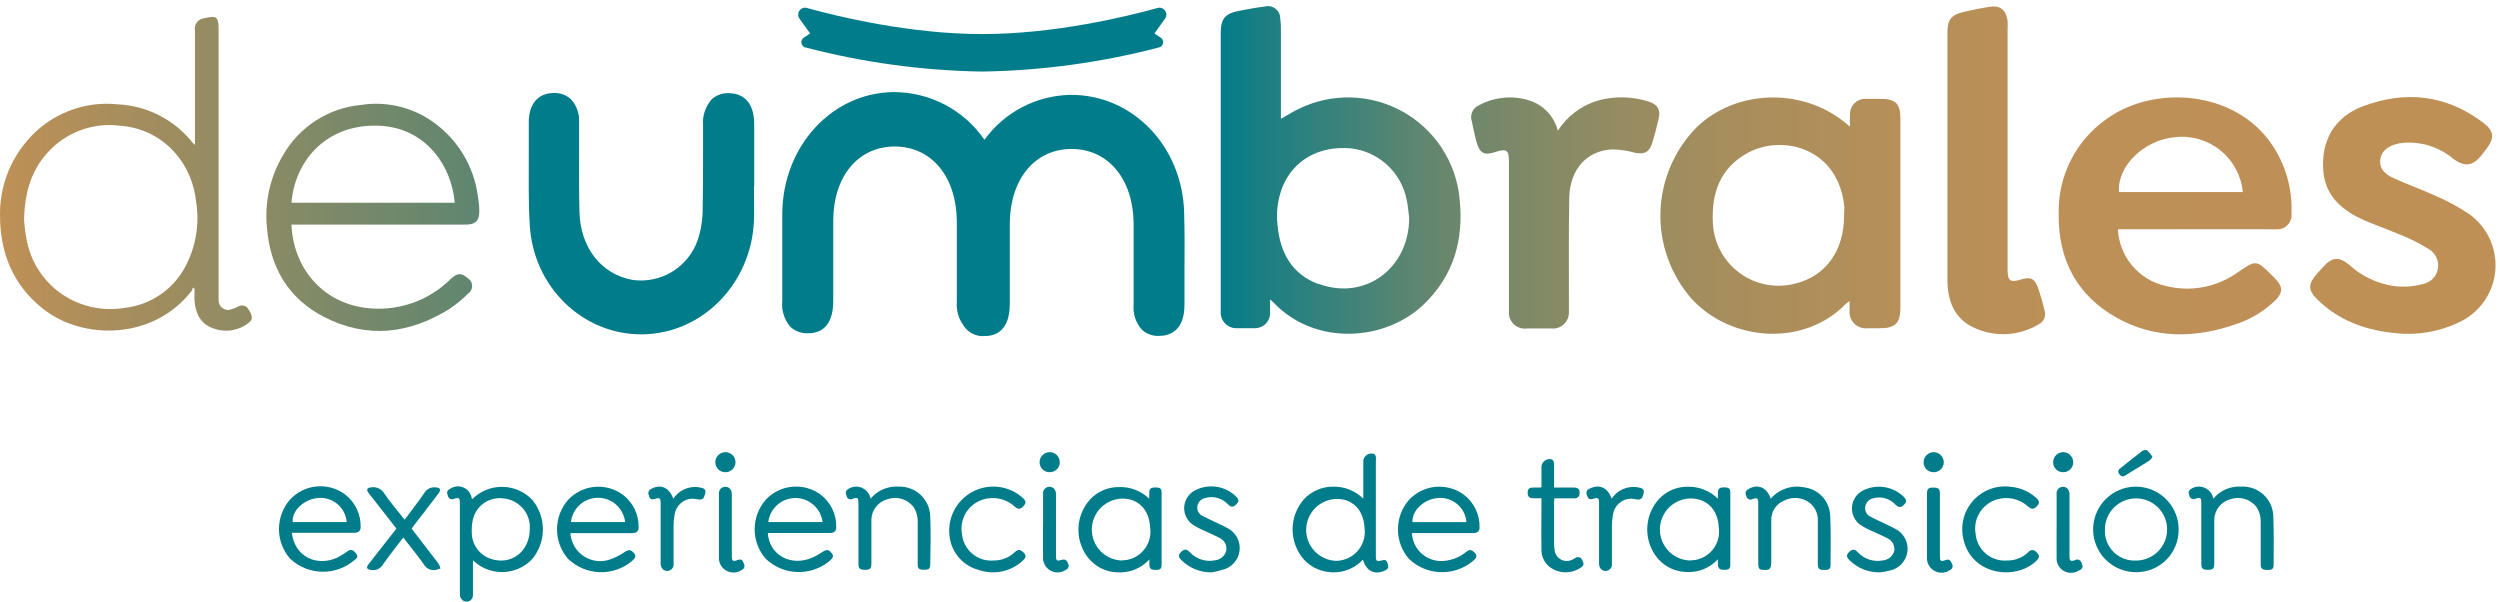 <svg width="386" height="93" viewBox="0 0 386 93" fill="none" xmlns="http://www.w3.org/2000/svg">
<path d="M116.452 28V24.69C116.452 22.92 116.452 21.16 116.452 19.39C116.522 15.2 114.162 14.46 112.742 14.39C112.227 14.342 111.709 14.401 111.218 14.562C110.728 14.724 110.276 14.986 109.892 15.33C109.41 15.872 109.043 16.506 108.812 17.193C108.582 17.88 108.493 18.607 108.552 19.33C108.552 20.81 108.552 22.33 108.552 23.76C108.552 26.55 108.552 29.43 108.492 32.25C108.497 33.898 108.234 35.536 107.712 37.1C107 39.133 105.603 40.855 103.76 41.97C101.917 43.085 99.743 43.524 97.612 43.21C92.822 42.34 89.612 38.21 89.472 32.76C89.392 29.63 89.402 26.43 89.412 23.34C89.412 21.84 89.412 20.34 89.412 18.85C89.447 18.217 89.358 17.582 89.149 16.984C88.939 16.385 88.614 15.833 88.192 15.36C87.834 15.02 87.411 14.756 86.949 14.585C86.487 14.413 85.994 14.336 85.502 14.36C83.072 14.36 81.632 16.08 81.642 18.89C81.642 20.52 81.642 22.16 81.642 23.8C81.642 27.43 81.572 31.18 81.802 34.86C82.402 44.32 89.932 51.62 99.002 51.62H99.292C108.522 51.46 116.042 43.72 116.412 34.02C116.472 32.4 116.412 30.77 116.412 29.19C116.462 28.8 116.452 28.4 116.452 28Z" fill="#007C8A"/>
<path d="M200.412 16.87C199.572 17.28 198.772 17.78 197.772 18.34V17.07C197.772 12.87 197.772 8.667 197.772 4.46C197.778 3.928 197.745 3.397 197.672 2.87C197.675 2.58 197.613 2.293 197.488 2.031C197.364 1.77 197.182 1.54 196.955 1.359C196.728 1.179 196.463 1.052 196.18 0.99C195.897 0.928 195.603 0.931 195.322 1C193.992 1.16 192.672 1.42 191.322 1.67C189.122 2.1 188.482 2.89 188.482 5.14V47.26C188.482 47.58 188.482 47.9 188.482 48.26C188.48 48.586 188.545 48.91 188.672 49.21C188.8 49.511 188.987 49.782 189.223 50.008C189.459 50.233 189.738 50.408 190.044 50.522C190.35 50.636 190.676 50.686 191.002 50.67C191.882 50.67 192.772 50.67 193.652 50.67C193.973 50.687 194.294 50.637 194.594 50.523C194.895 50.41 195.169 50.236 195.399 50.011C195.63 49.786 195.811 49.517 195.932 49.219C196.052 48.921 196.11 48.601 196.102 48.28C196.102 47.67 196.102 47.05 196.102 46.23C196.432 46.54 196.592 46.66 196.732 46.81C203.192 53.49 213.982 52.68 219.902 46.93C224.472 42.49 226.012 36.99 225.372 30.78C225.119 27.975 224.185 25.274 222.651 22.912C221.116 20.55 219.028 18.599 216.568 17.228C214.108 15.857 211.35 15.108 208.534 15.045C205.718 14.983 202.93 15.609 200.412 16.87ZM203.602 43.87C199.422 42.33 197.652 38.99 197.252 34.78C197.017 32.788 197.275 30.769 198.002 28.9C199.672 24.75 203.632 22.49 208.502 22.9C210.601 23.12 212.576 24.006 214.137 25.427C215.698 26.848 216.765 28.73 217.182 30.8C217.392 31.75 217.452 32.72 217.582 33.68C217.522 41.49 210.742 46.45 203.602 43.83V43.87Z" fill="url(#paint0_linear_2108_25)"/>
<path d="M290.302 15.26C289.562 15.26 288.822 15.26 288.082 15.26C287.77 15.247 287.459 15.296 287.167 15.404C286.875 15.512 286.607 15.678 286.38 15.892C286.152 16.105 285.97 16.361 285.843 16.646C285.716 16.931 285.648 17.238 285.642 17.55C285.607 18.216 285.607 18.884 285.642 19.55L284.642 18.74C278.002 13.51 268.002 13.87 262.002 19.61C258.539 23.106 256.528 27.784 256.374 32.702C256.22 37.62 257.934 42.414 261.172 46.12C267.172 52.7 278.452 53.66 285.002 46.91C285.18 46.755 285.371 46.615 285.572 46.49C285.572 47.06 285.572 47.49 285.572 47.91C285.533 48.292 285.582 48.678 285.714 49.038C285.847 49.398 286.059 49.724 286.335 49.991C286.611 50.257 286.944 50.458 287.309 50.577C287.674 50.697 288.061 50.732 288.442 50.68H290.252C292.622 50.68 293.422 49.89 293.422 47.5C293.422 42.06 293.422 36.61 293.422 31.17C293.422 26.93 293.422 22.69 293.422 18.45C293.452 16 292.702 15.26 290.302 15.26ZM284.722 33.31C284.722 38.63 281.992 42.52 277.392 43.73C275.906 44.154 274.344 44.233 272.824 43.962C271.303 43.69 269.865 43.075 268.618 42.164C267.371 41.253 266.348 40.069 265.628 38.703C264.908 37.336 264.509 35.824 264.462 34.28C264.252 29.75 265.632 25.94 269.772 23.65C275.132 20.65 283.962 22.8 284.772 32.08C284.752 32.49 284.722 32.9 284.722 33.31Z" fill="url(#paint1_linear_2108_25)"/>
<path d="M325.312 18.33C322.953 19.968 321.038 22.166 319.738 24.726C318.438 27.287 317.793 30.129 317.862 33C317.772 40.07 320.632 45.63 326.912 49.11C332.752 52.34 338.912 52.21 345.062 50.11C347.395 49.366 349.526 48.097 351.292 46.4C352.512 45.18 352.492 44.26 351.292 43.02L350.692 42.42C348.382 40.13 348.322 40.14 345.642 41.96C344.038 43.135 342.194 43.94 340.241 44.317C338.289 44.694 336.278 44.634 334.352 44.14C332.34 43.686 330.532 42.586 329.205 41.008C327.878 39.429 327.104 37.46 327.002 35.4H350.302C350.761 35.43 351.222 35.43 351.682 35.4C351.983 35.396 352.281 35.329 352.555 35.204C352.829 35.078 353.074 34.896 353.274 34.67C353.474 34.444 353.624 34.179 353.715 33.891C353.806 33.603 353.835 33.3 353.802 33C353.975 29.158 352.887 25.365 350.702 22.2C345.002 13.94 332.652 13.07 325.312 18.33ZM327.172 29.65C326.872 25.65 331.022 21.59 335.882 21.17C337.123 21.037 338.378 21.152 339.575 21.507C340.772 21.862 341.887 22.451 342.855 23.24C343.822 24.028 344.625 25.001 345.215 26.101C345.804 27.201 346.171 28.407 346.292 29.65H327.172Z" fill="url(#paint2_linear_2108_25)"/>
<path d="M381.302 33.1C379.697 32.011 377.993 31.077 376.212 30.31C374.042 29.31 371.762 28.5 369.582 27.51C368.412 26.97 367.332 26.2 367.512 24.63C367.662 23.34 368.672 22.49 370.432 22.14C370.709 22.087 370.99 22.053 371.272 22.04C373.948 21.867 376.589 22.718 378.662 24.42C380.542 25.87 381.802 25.69 383.262 23.83C383.462 23.58 383.652 23.33 383.842 23.07C385.192 21.31 385.142 20.26 383.392 18.93C377.672 14.61 371.392 13.93 364.772 16.43C360.432 18.09 358.362 21.71 358.712 26.33C358.982 29.98 361.272 32.2 364.352 33.69C366.212 34.6 368.222 35.22 370.122 36.05C371.822 36.693 373.457 37.5 375.002 38.46C375.508 38.754 375.914 39.194 376.167 39.722C376.421 40.249 376.509 40.841 376.422 41.42C376.335 41.999 376.075 42.539 375.678 42.968C375.28 43.398 374.762 43.698 374.192 43.83C372.739 44.237 371.22 44.356 369.722 44.18C367.108 43.819 364.667 42.672 362.722 40.89C361.132 39.58 360.092 39.68 358.722 41.18C358.382 41.54 358.052 41.91 357.722 42.28C356.332 43.89 356.332 44.81 357.842 46.28C361.652 50.01 366.392 51.28 371.232 51.54C374.39 51.645 377.52 50.921 380.312 49.44C381.739 48.649 382.944 47.51 383.815 46.13C384.686 44.749 385.194 43.171 385.293 41.542C385.392 39.913 385.078 38.285 384.38 36.809C383.682 35.333 382.623 34.058 381.302 33.1Z" fill="url(#paint3_linear_2108_25)"/>
<path d="M314.762 44.67C314.202 43 313.592 42.67 311.902 43.19C310.392 43.64 309.992 43.35 309.972 41.75C309.972 41.4 309.972 41.04 309.972 40.69V4.69C309.997 4.197 309.997 3.703 309.972 3.21C309.702 1.44 308.832 0.77 307.002 1.07C305.752 1.28 304.502 1.54 303.262 1.82C301.262 2.29 300.682 2.99 300.682 5.05C300.682 11.383 300.682 17.717 300.682 24.05C300.682 30.41 300.682 36.77 300.682 43.14C300.682 46.35 301.682 49.23 304.882 50.64C306.45 51.356 308.169 51.679 309.891 51.581C311.612 51.483 313.284 50.968 314.762 50.08C315.151 49.897 315.46 49.576 315.628 49.179C315.795 48.782 315.811 48.337 315.672 47.93C315.432 46.83 315.112 45.75 314.762 44.67Z" fill="url(#paint4_linear_2108_25)"/>
<path d="M254.612 15.7C252.039 14.863 249.276 14.807 246.672 15.54C244.137 16.305 241.959 17.951 240.532 20.18C240.241 19.041 239.653 17.999 238.827 17.163C238.001 16.326 236.967 15.725 235.832 15.42C233.321 14.712 230.633 15.014 228.342 16.26C227.88 16.461 227.511 16.83 227.309 17.291C227.107 17.753 227.086 18.274 227.252 18.75C227.452 19.68 227.642 20.61 227.872 21.54C228.412 23.73 229.102 24.07 230.982 23.44C232.592 22.9 232.982 23.2 232.982 24.9V47C232.982 47.35 232.982 47.71 232.982 48.06C232.947 48.425 232.996 48.793 233.122 49.136C233.249 49.48 233.451 49.791 233.714 50.046C233.977 50.302 234.294 50.495 234.641 50.611C234.989 50.728 235.358 50.765 235.722 50.72C237.002 50.72 238.272 50.72 239.542 50.72C239.888 50.752 240.238 50.711 240.567 50.599C240.897 50.487 241.199 50.307 241.454 50.07C241.709 49.833 241.911 49.545 242.047 49.224C242.182 48.904 242.249 48.558 242.242 48.21C242.242 47.82 242.242 47.43 242.242 47.04C242.242 41.57 242.192 36.04 242.292 30.61C242.362 26.15 244.992 23.23 248.982 23.06C250.142 23.09 251.294 23.265 252.412 23.58C253.862 23.88 254.662 23.52 255.102 22.1C255.482 20.86 255.792 19.59 256.102 18.31C256.412 17.03 256.002 16.14 254.612 15.7Z" fill="url(#paint5_linear_2108_25)"/>
<path d="M182.832 32.77C182.532 22.57 174.902 14.65 165.422 14.65H165.222C162.632 14.705 160.091 15.36 157.798 16.562C155.504 17.765 153.52 19.482 152.002 21.58C150.432 19.301 148.331 17.439 145.879 16.156C143.427 14.874 140.699 14.209 137.932 14.22C128.472 14.33 120.932 22.51 120.782 32.84C120.782 34.21 120.782 35.58 120.782 36.94V37.83V41.15C120.782 42.91 120.782 44.68 120.782 46.45C120.709 47.166 120.781 47.889 120.994 48.576C121.207 49.264 121.557 49.901 122.022 50.45C122.399 50.803 122.845 51.074 123.332 51.246C123.819 51.419 124.336 51.488 124.852 51.45C126.582 51.45 128.632 50.52 128.652 46.54C128.652 44.98 128.652 43.43 128.652 41.87C128.652 39.23 128.652 36.59 128.652 33.95C128.722 27.16 132.532 22.62 138.152 22.62H138.232C143.842 22.67 147.662 27.28 147.732 34.1C147.732 36.81 147.732 39.52 147.732 42.23V46.69C147.646 47.941 147.999 49.182 148.732 50.2C149.075 50.775 149.576 51.239 150.175 51.536C150.774 51.834 151.446 51.953 152.112 51.88C153.832 51.88 155.892 50.95 155.912 46.97V42.29C155.912 39.65 155.912 37.01 155.912 34.37C156.002 27.58 159.832 23 165.442 23H165.532C171.142 23.05 174.962 27.66 175.032 34.48C175.032 37.19 175.032 39.91 175.032 42.62V47.07C174.972 47.752 175.05 48.439 175.261 49.09C175.472 49.741 175.813 50.343 176.262 50.86C176.61 51.195 177.023 51.457 177.475 51.628C177.926 51.8 178.408 51.879 178.892 51.86H179.002C180.462 51.86 182.902 51.18 182.882 47.03C182.882 45.38 182.882 43.73 182.882 42.03C182.912 39 182.922 35.88 182.832 32.77Z" fill="#007C8A"/>
<path d="M151.662 11.05C142.425 10.905 133.239 9.649 124.302 7.31C124.155 7.261 124.025 7.172 123.925 7.053C123.826 6.934 123.761 6.79 123.739 6.637C123.716 6.484 123.736 6.328 123.796 6.185C123.857 6.043 123.956 5.92 124.082 5.83L125.082 5.17L123.472 2.92C123.339 2.752 123.26 2.547 123.245 2.333C123.23 2.119 123.279 1.906 123.387 1.72C123.495 1.535 123.656 1.386 123.849 1.293C124.043 1.201 124.26 1.168 124.472 1.2C129.552 2.61 140.592 5.26 151.662 5.26C162.732 5.26 173.782 2.61 178.852 1.2C179.064 1.168 179.28 1.201 179.474 1.293C179.667 1.386 179.828 1.535 179.936 1.72C180.044 1.906 180.093 2.119 180.078 2.333C180.063 2.547 179.984 2.752 179.852 2.92L178.242 5.17L179.242 5.83C179.371 5.919 179.472 6.043 179.533 6.188C179.595 6.332 179.614 6.491 179.589 6.646C179.564 6.801 179.496 6.945 179.392 7.063C179.288 7.181 179.152 7.266 179.002 7.31C170.071 9.648 160.892 10.904 151.662 11.05Z" fill="#007C8A"/>
<path d="M36.852 47.29C36.498 47.472 36.13 47.626 35.752 47.75C35.523 47.842 35.274 47.874 35.029 47.844C34.784 47.813 34.551 47.722 34.352 47.577C34.152 47.432 33.992 47.239 33.887 47.016C33.782 46.792 33.736 46.546 33.752 46.3C33.737 46.01 33.737 45.72 33.752 45.43V4.51C33.752 2.6 33.442 2.35 31.582 2.81C31.356 2.823 31.136 2.884 30.935 2.989C30.735 3.094 30.559 3.24 30.419 3.417C30.279 3.595 30.179 3.8 30.124 4.02C30.069 4.239 30.062 4.467 30.102 4.69V22.37C29.932 22.22 29.852 22.17 29.802 22.11C28.413 20.334 26.658 18.879 24.657 17.844C22.655 16.808 20.453 16.217 18.202 16.11C15.588 15.83 12.946 16.194 10.505 17.17C8.065 18.146 5.901 19.705 4.202 21.71C1.438 24.914 -0.056 29.019 0.002 33.25C0.002 39.06 2.002 44 6.612 47.66C12.832 52.59 23.742 52.51 29.612 44.88C29.691 44.725 29.748 44.56 29.782 44.39L30.042 44.61C30.042 45.26 29.992 45.91 30.042 46.55C30.212 48.44 30.972 49.99 32.852 50.67C33.783 51.035 34.795 51.145 35.783 50.989C36.77 50.832 37.699 50.415 38.472 49.78C39.072 49.31 39.002 48.7 38.372 47.78C38.306 47.646 38.214 47.527 38.101 47.429C37.989 47.332 37.857 47.258 37.716 47.212C37.574 47.167 37.424 47.15 37.276 47.163C37.127 47.177 36.983 47.22 36.852 47.29ZM28.502 41.38C27.569 43.057 26.251 44.488 24.657 45.555C23.062 46.623 21.237 47.296 19.332 47.52C16.18 48.072 12.934 47.468 10.192 45.82C8.61 44.866 7.249 43.586 6.201 42.065C5.152 40.544 4.44 38.818 4.112 37C3.862 35.87 3.802 34.71 3.712 34C3.802 29.49 4.952 25.89 7.882 23C9.279 21.625 10.973 20.588 12.832 19.968C14.692 19.348 16.669 19.16 18.612 19.42C20.253 19.537 21.855 19.98 23.323 20.723C24.791 21.467 26.096 22.496 27.162 23.75C28.915 25.827 29.999 28.386 30.272 31.09C30.849 34.621 30.226 38.244 28.502 41.38Z" fill="url(#paint6_linear_2108_25)"/>
<path d="M71.892 34.68C73.422 34.68 74.052 34.05 74.002 32.51C74.002 31.78 73.892 31.04 73.792 30.32C73.478 27.921 72.648 25.618 71.359 23.57C70.069 21.522 68.35 19.779 66.322 18.46C63.191 16.435 59.426 15.63 55.742 16.2C53.239 16.434 50.831 17.272 48.724 18.64C46.617 20.009 44.873 21.869 43.642 24.06C41.671 27.418 40.823 31.317 41.222 35.19C41.712 41.34 44.552 46.12 50.062 48.95C56.702 52.35 63.232 51.56 69.452 47.66C70.468 46.973 71.415 46.189 72.282 45.32C72.48 45.186 72.64 45.003 72.748 44.79C72.856 44.577 72.908 44.339 72.899 44.1C72.89 43.861 72.82 43.628 72.697 43.423C72.573 43.219 72.399 43.049 72.192 42.93C71.192 42.08 70.622 42.13 69.582 43.08C67.873 44.78 65.797 46.065 63.514 46.837C61.231 47.608 58.801 47.845 56.412 47.53C49.752 46.67 45.282 41.36 45.002 34.68H71.902H71.892ZM57.472 19.4C65.472 19.18 69.702 25.4 70.212 31.3H45.002C45.512 25.12 49.922 19.61 57.472 19.4Z" fill="url(#paint7_linear_2108_25)"/>
<path d="M72.892 77.09C73.504 76.47 74.236 75.98 75.042 75.65C75.848 75.32 76.713 75.156 77.584 75.168C78.456 75.18 79.316 75.368 80.112 75.721C80.909 76.073 81.627 76.583 82.222 77.22C83.279 78.522 83.846 80.154 83.824 81.832C83.802 83.509 83.192 85.126 82.102 86.4C80.91 87.614 79.286 88.307 77.584 88.328C75.883 88.348 74.243 87.695 73.022 86.51C73.022 86.73 73.022 86.91 73.022 87.08C73.022 88.64 73.022 90.19 73.022 91.74C73.053 91.94 73.023 92.145 72.936 92.327C72.848 92.51 72.707 92.662 72.532 92.762C72.356 92.863 72.154 92.908 71.952 92.892C71.751 92.875 71.558 92.798 71.402 92.67C71.279 92.56 71.181 92.426 71.112 92.276C71.043 92.127 71.006 91.965 71.002 91.8C71.002 90.27 71.002 88.74 71.002 87.2V77.66C71.002 76.89 70.852 76.76 70.122 77.01C70.035 77.059 69.938 77.088 69.839 77.094C69.739 77.1 69.64 77.083 69.548 77.044C69.456 77.005 69.375 76.946 69.309 76.871C69.244 76.796 69.197 76.706 69.172 76.61C68.932 76.01 69.002 75.73 69.502 75.47C69.802 75.264 70.151 75.138 70.514 75.104C70.877 75.07 71.243 75.13 71.576 75.277C71.91 75.424 72.2 75.654 72.42 75.945C72.64 76.237 72.781 76.579 72.832 76.94C72.844 76.993 72.864 77.043 72.892 77.09ZM81.802 81.69C81.802 81.55 81.802 81.32 81.802 81.09C81.727 80.042 81.285 79.054 80.553 78.301C79.821 77.547 78.847 77.076 77.802 76.97C76.731 76.8 75.636 77.048 74.743 77.662C73.85 78.276 73.227 79.21 73.002 80.27C72.86 80.927 72.806 81.599 72.842 82.27C72.851 83.155 73.135 84.015 73.654 84.732C74.174 85.449 74.903 85.986 75.742 86.27C78.872 87.36 81.782 85.2 81.802 81.69Z" fill="#007C8A"/>
<path d="M210.492 77V71.08C210.523 70.899 210.592 70.726 210.696 70.575C210.8 70.423 210.935 70.295 211.093 70.2C211.25 70.105 211.426 70.045 211.609 70.025C211.792 70.004 211.977 70.023 212.152 70.08C212.297 70.186 212.397 70.343 212.432 70.52C212.457 70.766 212.457 71.014 212.432 71.26C212.432 75.987 212.432 80.72 212.432 85.46C212.432 85.63 212.432 85.81 212.432 85.98C212.432 86.62 212.632 86.74 213.252 86.55C213.872 86.36 214.062 86.44 214.252 87.02C214.442 87.6 214.372 87.84 213.802 88.1C212.252 88.82 210.952 88.19 210.432 86.41C209.69 87.204 208.752 87.788 207.713 88.104C206.674 88.42 205.569 88.457 204.512 88.21C203.114 87.919 201.868 87.135 201.002 86C200.029 84.713 199.527 83.132 199.578 81.521C199.629 79.909 200.23 78.363 201.282 77.14C201.85 76.51 202.544 76.007 203.319 75.662C204.094 75.318 204.933 75.14 205.782 75.14C206.652 75.112 207.519 75.263 208.329 75.583C209.139 75.903 209.875 76.385 210.492 77ZM206.192 86.59C206.492 86.59 206.792 86.59 207.092 86.51C208.206 86.3 209.198 85.673 209.867 84.757C210.536 83.842 210.831 82.705 210.692 81.58C210.582 79.34 209.552 77.82 207.762 77.22C207.115 77.036 206.436 76.99 205.771 77.086C205.105 77.182 204.467 77.417 203.898 77.776C203.33 78.136 202.843 78.611 202.471 79.171C202.099 79.731 201.849 80.364 201.738 81.027C201.627 81.691 201.657 82.37 201.826 83.021C201.995 83.672 202.3 84.28 202.721 84.805C203.141 85.33 203.667 85.76 204.266 86.068C204.864 86.375 205.52 86.553 206.192 86.59Z" fill="#007C8A"/>
<path d="M177.442 77C177.442 76.57 177.442 76.27 177.442 76C177.492 75.4 177.742 75.24 178.532 75.27C179.122 75.27 179.352 75.47 179.352 76.04C179.352 79.767 179.352 83.497 179.352 87.23C179.352 87.81 179.112 87.99 178.472 88C177.832 88.01 177.472 87.85 177.472 87.26C177.455 86.963 177.455 86.666 177.472 86.37C176.844 87.06 176.067 87.598 175.201 87.944C174.335 88.291 173.402 88.436 172.472 88.37C171.558 88.337 170.664 88.095 169.858 87.663C169.052 87.232 168.356 86.622 167.822 85.88C166.885 84.577 166.425 82.992 166.517 81.39C166.61 79.788 167.251 78.266 168.332 77.08C168.91 76.474 169.607 75.994 170.38 75.67C171.153 75.347 171.984 75.187 172.822 75.2C173.672 75.179 174.519 75.328 175.312 75.637C176.105 75.946 176.829 76.409 177.442 77ZM173.112 86.54C173.413 86.525 173.713 86.495 174.012 86.45C175.126 86.24 176.119 85.611 176.784 84.692C177.45 83.774 177.739 82.635 177.592 81.51C177.472 79.3 176.462 77.78 174.702 77.18C174.054 76.99 173.373 76.939 172.705 77.031C172.036 77.122 171.394 77.355 170.822 77.712C170.249 78.07 169.759 78.545 169.383 79.105C169.007 79.666 168.755 80.3 168.642 80.966C168.529 81.631 168.558 82.313 168.727 82.966C168.897 83.62 169.203 84.23 169.625 84.756C170.047 85.283 170.576 85.714 171.177 86.022C171.778 86.329 172.437 86.506 173.112 86.54Z" fill="#007C8A"/>
<path d="M265.242 77C265.242 76.57 265.242 76.28 265.242 76C265.292 75.39 265.542 75.23 266.332 75.26C266.932 75.26 267.162 75.46 267.162 76.02C267.162 79.75 267.162 83.49 267.162 87.22C267.162 87.78 266.922 87.97 266.342 87.99C265.562 87.99 265.342 87.85 265.242 87.25C265.242 87.01 265.242 86.76 265.242 86.36C264.61 87.042 263.832 87.571 262.966 87.909C262.1 88.247 261.168 88.384 260.242 88.31C259.32 88.269 258.419 88.016 257.611 87.57C256.803 87.124 256.108 86.498 255.582 85.74C254.677 84.437 254.242 82.866 254.348 81.284C254.453 79.701 255.093 78.201 256.162 77.03C256.736 76.422 257.431 75.94 258.203 75.616C258.974 75.293 259.805 75.134 260.642 75.15C261.493 75.137 262.338 75.294 263.128 75.612C263.918 75.929 264.636 76.401 265.242 77ZM260.902 86.54C261.203 86.525 261.503 86.495 261.802 86.45C262.915 86.24 263.907 85.613 264.574 84.697C265.241 83.781 265.534 82.644 265.392 81.52C265.282 79.31 264.272 77.79 262.502 77.18C261.85 76.977 261.162 76.916 260.485 77C259.808 77.084 259.156 77.312 258.574 77.669C257.992 78.026 257.493 78.502 257.111 79.068C256.728 79.633 256.47 80.273 256.355 80.946C256.24 81.619 256.27 82.308 256.444 82.969C256.617 83.629 256.929 84.245 257.36 84.774C257.79 85.304 258.329 85.736 258.94 86.04C259.551 86.345 260.219 86.515 260.902 86.54Z" fill="#007C8A"/>
<path d="M218.002 82.32C218.031 82.936 218.186 83.539 218.457 84.093C218.728 84.647 219.109 85.139 219.577 85.54C220.046 85.941 220.591 86.242 221.18 86.424C221.769 86.606 222.389 86.666 223.002 86.6C224.237 86.485 225.41 86.004 226.372 85.22C226.702 84.96 227.022 84.79 227.432 85.11C228.122 85.65 228.142 86.04 227.432 86.61C226.033 87.785 224.251 88.402 222.425 88.343C220.6 88.284 218.861 87.553 217.542 86.29C216.445 85.028 215.842 83.412 215.842 81.74C215.842 80.068 216.445 78.452 217.542 77.19C218.608 76.039 220.06 75.32 221.622 75.17C223.184 75.021 224.747 75.451 226.012 76.38C226.794 76.97 227.424 77.739 227.847 78.623C228.27 79.507 228.474 80.48 228.442 81.46C228.442 82.03 228.112 82.31 227.442 82.31H218.002V82.32ZM226.422 80.62C226.38 80.079 226.231 79.552 225.982 79.07C225.734 78.588 225.391 78.161 224.974 77.814C224.557 77.467 224.075 77.207 223.555 77.05C223.036 76.893 222.491 76.842 221.952 76.9C219.792 77.09 217.952 78.9 218.092 80.62H226.422Z" fill="#007C8A"/>
<path d="M118.552 82.32C118.772 85.47 121.672 87.32 124.832 86.32C125.54 86.076 126.212 85.74 126.832 85.32C127.632 84.8 127.892 84.77 128.412 85.41C128.772 85.84 128.662 86.14 127.932 86.74C126.527 87.843 124.773 88.403 122.989 88.317C121.205 88.23 119.513 87.504 118.222 86.27C117.124 85.008 116.519 83.392 116.519 81.72C116.519 80.047 117.124 78.431 118.222 77.17C119.289 76.02 120.741 75.303 122.302 75.154C123.864 75.004 125.426 75.434 126.692 76.36C127.473 76.952 128.101 77.724 128.522 78.61C128.944 79.496 129.146 80.47 129.112 81.45C129.112 82.01 128.782 82.29 128.112 82.3H118.562L118.552 82.32ZM127.002 80.61C126.879 79.585 126.384 78.641 125.612 77.956C124.84 77.271 123.844 76.892 122.812 76.892C121.779 76.892 120.783 77.271 120.011 77.956C119.239 78.641 118.744 79.585 118.622 80.61H127.002Z" fill="#007C8A"/>
<path d="M88.072 82.32C88.117 83.045 88.334 83.75 88.703 84.375C89.073 85.001 89.585 85.531 90.199 85.921C90.812 86.311 91.509 86.55 92.232 86.62C92.956 86.689 93.685 86.586 94.362 86.32C95.118 86.034 95.836 85.658 96.502 85.2C97.112 84.82 97.422 84.84 97.902 85.43C98.222 85.82 98.142 86.14 97.632 86.58C96.234 87.771 94.444 88.4 92.609 88.344C90.774 88.289 89.025 87.553 87.702 86.28C86.606 85.019 86.003 83.405 86.003 81.735C86.003 80.065 86.606 78.451 87.702 77.19C88.769 76.04 90.222 75.323 91.784 75.175C93.346 75.028 94.908 75.46 96.172 76.39C96.954 76.983 97.583 77.754 98.006 78.639C98.428 79.525 98.633 80.499 98.602 81.48C98.602 82.03 98.262 82.31 97.602 82.32H88.072ZM88.152 80.61H96.522C96.409 79.579 95.919 78.626 95.147 77.933C94.375 77.241 93.374 76.858 92.337 76.858C91.299 76.858 90.299 77.241 89.526 77.933C88.754 78.626 88.264 79.579 88.152 80.61Z" fill="#007C8A"/>
<path d="M45.072 82.32C45.472 85.82 48.762 87.58 52.072 86.1C52.63 85.809 53.165 85.475 53.672 85.1C54.172 84.78 54.532 84.87 54.962 85.44C55.392 86.01 55.092 86.18 54.772 86.44C53.379 87.657 51.582 88.312 49.733 88.275C47.883 88.238 46.114 87.512 44.772 86.24C43.675 84.978 43.072 83.362 43.072 81.69C43.072 80.018 43.675 78.402 44.772 77.14C45.835 75.986 47.286 75.263 48.848 75.11C50.41 74.957 51.974 75.384 53.242 76.31C54.025 76.903 54.654 77.674 55.079 78.559C55.503 79.445 55.71 80.418 55.682 81.4C55.682 81.98 55.352 82.26 54.682 82.26H45.072V82.32ZM53.532 80.61C53.487 80.053 53.328 79.511 53.065 79.019C52.802 78.526 52.44 78.093 52.001 77.746C51.563 77.4 51.058 77.148 50.518 77.006C49.977 76.863 49.414 76.834 48.862 76.92C46.772 77.19 45.002 79 45.202 80.61H53.532Z" fill="#007C8A"/>
<path d="M329.642 88.34C328.341 88.312 327.078 87.901 326.011 87.158C324.943 86.415 324.119 85.373 323.642 84.163C323.165 82.953 323.056 81.629 323.328 80.358C323.601 79.086 324.243 77.923 325.175 77.015C326.106 76.108 327.285 75.495 328.563 75.255C329.841 75.015 331.162 75.158 332.359 75.666C333.557 76.174 334.577 77.024 335.293 78.11C336.008 79.196 336.387 80.469 336.382 81.77C336.39 82.65 336.221 83.522 335.883 84.334C335.545 85.146 335.046 85.882 334.416 86.496C333.786 87.11 333.038 87.59 332.218 87.907C331.397 88.224 330.521 88.371 329.642 88.34ZM329.702 86.55C330.657 86.57 331.596 86.304 332.399 85.787C333.202 85.27 333.833 84.525 334.211 83.648C334.588 82.77 334.695 81.8 334.518 80.862C334.341 79.923 333.888 79.058 333.217 78.379C332.546 77.699 331.687 77.235 330.751 77.046C329.814 76.857 328.843 76.952 327.961 77.318C327.078 77.684 326.326 78.306 325.798 79.102C325.271 79.899 324.994 80.835 325.002 81.79C324.974 82.417 325.076 83.044 325.301 83.63C325.527 84.216 325.871 84.749 326.312 85.196C326.754 85.643 327.282 85.994 327.866 86.227C328.449 86.46 329.074 86.57 329.702 86.55Z" fill="#007C8A"/>
<path d="M134.412 77C134.941 76.361 135.616 75.858 136.38 75.533C137.143 75.208 137.974 75.07 138.802 75.13C139.426 75.115 140.046 75.225 140.628 75.452C141.209 75.678 141.74 76.019 142.189 76.452C142.638 76.885 142.997 77.403 143.245 77.977C143.492 78.549 143.624 79.166 143.632 79.79C143.732 82.23 143.682 84.68 143.632 87.12C143.632 87.82 143.412 87.98 142.632 87.97C141.852 87.96 141.692 87.77 141.692 87.08C141.692 84.9 141.692 82.72 141.692 80.54C141.718 79.739 141.494 78.948 141.052 78.28C140.59 77.678 139.949 77.239 139.221 77.025C138.493 76.811 137.716 76.834 137.002 77.09C136.309 77.277 135.696 77.683 135.252 78.247C134.809 78.811 134.56 79.503 134.542 80.22C134.542 82.47 134.542 84.73 134.542 86.98C134.542 87.81 134.342 87.98 133.542 87.98C132.742 87.98 132.542 87.78 132.542 86.98V77.73C132.542 76.86 132.432 76.73 131.622 77.03C131.536 77.073 131.442 77.097 131.346 77.099C131.251 77.1 131.156 77.08 131.069 77.04C130.982 76.999 130.906 76.939 130.846 76.865C130.785 76.79 130.743 76.703 130.722 76.61C130.562 76.19 130.462 75.79 130.982 75.49C131.294 75.29 131.651 75.17 132.021 75.142C132.391 75.113 132.762 75.176 133.101 75.326C133.441 75.475 133.738 75.706 133.967 75.998C134.195 76.29 134.348 76.635 134.412 77Z" fill="#007C8A"/>
<path d="M273.402 77C274.028 76.269 274.84 75.721 275.751 75.413C276.663 75.105 277.641 75.049 278.582 75.25C279.65 75.381 280.637 75.885 281.369 76.674C282.101 77.463 282.531 78.485 282.582 79.56C282.702 82.11 282.652 84.67 282.642 87.23C282.642 87.87 282.382 88.03 281.532 88C280.902 88 280.682 87.78 280.672 87.14C280.672 84.93 280.672 82.71 280.672 80.49C280.708 79.948 280.613 79.406 280.393 78.91C280.174 78.413 279.837 77.977 279.412 77.64C278.857 77.216 278.193 76.958 277.497 76.896C276.802 76.834 276.103 76.97 275.482 77.29C274.883 77.528 274.371 77.942 274.014 78.478C273.656 79.014 273.471 79.646 273.482 80.29C273.482 82.47 273.482 84.65 273.482 86.83C273.482 88.05 273.042 88.06 272.052 87.97C271.582 87.97 271.472 87.54 271.472 87.13C271.472 86.33 271.472 85.54 271.472 84.74C271.472 82.39 271.472 80.04 271.472 77.74C271.472 76.92 271.342 76.8 270.582 77.06C270.498 77.106 270.405 77.132 270.31 77.137C270.214 77.142 270.119 77.126 270.031 77.09C269.943 77.053 269.864 76.998 269.8 76.927C269.736 76.856 269.689 76.772 269.662 76.68C269.402 76.11 269.482 75.79 269.942 75.52C271.402 74.65 272.822 75.25 273.402 77Z" fill="#007C8A"/>
<path d="M341.732 77C342.262 76.361 342.936 75.858 343.7 75.533C344.464 75.208 345.294 75.07 346.122 75.13C346.752 75.107 347.38 75.211 347.969 75.436C348.559 75.66 349.097 76.001 349.552 76.438C350.007 76.874 350.37 77.397 350.619 77.977C350.868 78.556 350.998 79.179 351.002 79.81C351.102 82.26 351.052 84.7 351.052 87.15C351.052 87.85 350.822 88.01 350.052 88C349.282 87.99 349.052 87.8 349.052 87.11C349.052 84.93 349.052 82.75 349.052 80.58C349.078 79.777 348.858 78.985 348.422 78.31C347.96 77.701 347.317 77.255 346.586 77.035C345.854 76.816 345.072 76.835 344.352 77.09C343.657 77.275 343.042 77.68 342.596 78.245C342.151 78.809 341.9 79.502 341.882 80.22C341.882 82.47 341.882 84.73 341.882 86.98C341.882 87.81 341.682 87.98 340.882 87.98C340.082 87.98 339.882 87.79 339.882 86.98C339.882 83.887 339.882 80.797 339.882 77.71C339.882 76.85 339.772 76.71 338.962 77.01C338.877 77.052 338.784 77.074 338.689 77.075C338.594 77.076 338.501 77.057 338.415 77.018C338.329 76.978 338.252 76.921 338.191 76.848C338.13 76.776 338.086 76.691 338.062 76.6C337.902 76.17 337.802 75.77 338.322 75.47C338.635 75.274 338.992 75.159 339.36 75.133C339.729 75.108 340.098 75.174 340.435 75.325C340.772 75.477 341.066 75.709 341.293 76.001C341.519 76.293 341.67 76.636 341.732 77Z" fill="#007C8A"/>
<path d="M63.562 81.63C64.972 83.46 66.352 85.24 67.712 87.03C67.848 87.26 67.949 87.51 68.011 87.77C67.763 87.862 67.509 87.939 67.251 88C66.897 88.064 66.531 88.015 66.205 87.859C65.88 87.702 65.613 87.447 65.442 87.13C64.442 85.74 63.352 84.4 62.261 82.99C61.202 84.39 60.132 85.74 59.142 87.14C58.959 87.463 58.679 87.721 58.341 87.875C58.003 88.03 57.626 88.073 57.261 88C57.062 88 56.772 87.88 56.702 87.74C56.632 87.6 56.702 87.31 56.882 87.15C58.221 85.41 59.581 83.69 60.941 81.96L61.202 81.61L57.492 76.86C57.261 76.57 57.011 76.28 56.801 75.96C56.592 75.64 56.721 75.31 57.121 75.28C57.515 75.18 57.929 75.202 58.31 75.343C58.69 75.484 59.019 75.738 59.252 76.07C60.142 77.39 61.181 78.6 62.161 79.86L62.481 80.24C63.481 78.86 64.552 77.54 65.481 76.16C65.666 75.83 65.95 75.566 66.293 75.406C66.636 75.246 67.02 75.199 67.391 75.27C67.582 75.27 67.871 75.38 67.921 75.5C67.938 75.605 67.933 75.712 67.908 75.815C67.882 75.918 67.836 76.015 67.772 76.1C66.501 77.78 65.212 79.44 63.931 81.1L63.562 81.63Z" fill="#007C8A"/>
<path d="M309.932 86.54C310.535 86.549 311.134 86.438 311.693 86.213C312.253 85.988 312.762 85.654 313.192 85.23C313.257 85.142 313.342 85.07 313.439 85.018C313.536 84.966 313.643 84.937 313.753 84.931C313.862 84.925 313.972 84.944 314.074 84.985C314.175 85.026 314.267 85.09 314.342 85.17C314.972 85.73 314.972 86.08 314.342 86.66C311.162 89.66 304.342 88.83 303.132 83.17C302.894 82.123 302.916 81.033 303.194 79.996C303.472 78.959 303.999 78.005 304.729 77.218C305.459 76.43 306.369 75.832 307.382 75.475C308.395 75.118 309.479 75.013 310.542 75.17C311.947 75.306 313.274 75.884 314.332 76.82C314.882 77.32 314.952 77.63 314.582 78.06C314.052 78.66 313.722 78.71 313.142 78.21C312.494 77.618 311.703 77.206 310.846 77.016C309.99 76.827 309.098 76.866 308.262 77.13C307.163 77.473 306.228 78.207 305.635 79.193C305.041 80.179 304.83 81.349 305.042 82.48C305.156 83.665 305.734 84.757 306.65 85.518C307.566 86.278 308.746 86.646 309.932 86.54Z" fill="#007C8A"/>
<path d="M153.432 86.54C154.648 86.556 155.82 86.088 156.692 85.24C157.222 84.79 157.472 84.81 157.962 85.24C158.452 85.67 158.472 86.06 157.962 86.53C157.061 87.375 155.948 87.958 154.741 88.217C153.534 88.476 152.279 88.401 151.112 88C149.984 87.704 148.966 87.09 148.177 86.232C147.389 85.374 146.862 84.308 146.662 83.16C146.406 81.761 146.595 80.318 147.202 79.032C147.808 77.746 148.802 76.682 150.044 75.99C151.286 75.297 152.713 75.011 154.126 75.17C155.538 75.33 156.866 75.928 157.922 76.88C158.402 77.32 158.452 77.64 158.112 78.04C157.602 78.64 157.242 78.72 156.722 78.26C156.066 77.641 155.255 77.212 154.374 77.016C153.494 76.821 152.578 76.867 151.722 77.15C150.634 77.494 149.71 78.224 149.122 79.202C148.535 80.18 148.325 81.338 148.532 82.46C148.643 83.65 149.221 84.747 150.14 85.511C151.058 86.276 152.241 86.646 153.432 86.54Z" fill="#007C8A"/>
<path d="M187.132 88.37C186.259 88.39 185.391 88.234 184.58 87.911C183.769 87.588 183.031 87.105 182.412 86.49C181.912 85.96 181.902 85.67 182.352 85.23C182.802 84.79 183.142 84.7 183.682 85.23C184.167 85.766 184.784 86.165 185.472 86.39C186.159 86.614 186.893 86.656 187.602 86.51C187.999 86.469 188.376 86.311 188.682 86.054C188.989 85.797 189.212 85.454 189.322 85.07C189.405 84.673 189.351 84.259 189.17 83.896C188.988 83.533 188.689 83.242 188.322 83.07C187.422 82.58 186.472 82.21 185.552 81.77C185.089 81.556 184.642 81.312 184.212 81.04C183.765 80.741 183.404 80.332 183.163 79.852C182.923 79.371 182.811 78.837 182.839 78.3C182.868 77.764 183.035 77.244 183.324 76.792C183.614 76.34 184.016 75.97 184.492 75.72C185.504 75.191 186.658 74.992 187.79 75.151C188.921 75.311 189.975 75.821 190.802 76.61C191.312 77.12 191.332 77.41 190.892 77.86C190.452 78.31 190.092 78.39 189.592 77.86C189.17 77.405 188.634 77.072 188.039 76.896C187.444 76.72 186.813 76.707 186.212 76.86C185.89 76.906 185.59 77.049 185.352 77.271C185.114 77.493 184.95 77.782 184.882 78.1C184.819 78.422 184.87 78.756 185.024 79.046C185.179 79.335 185.429 79.563 185.732 79.69C186.492 80.1 187.292 80.44 188.072 80.82C188.552 81.05 189.072 81.27 189.502 81.53C190.141 81.849 190.666 82.358 191.004 82.989C191.341 83.618 191.475 84.338 191.386 85.047C191.297 85.756 190.99 86.42 190.507 86.948C190.025 87.475 189.39 87.839 188.692 87.99C188.179 88.145 187.658 88.272 187.132 88.37Z" fill="#007C8A"/>
<path d="M290.282 88.37C289.409 88.391 288.541 88.235 287.73 87.912C286.919 87.589 286.181 87.105 285.562 86.49C285.062 85.97 285.052 85.67 285.492 85.24C285.932 84.81 286.292 84.7 286.822 85.24C287.302 85.769 287.91 86.165 288.588 86.391C289.266 86.616 289.99 86.664 290.692 86.53C291.1 86.501 291.49 86.347 291.808 86.09C292.126 85.832 292.358 85.483 292.472 85.09C292.541 84.683 292.471 84.264 292.273 83.901C292.076 83.538 291.761 83.253 291.382 83.09C290.482 82.61 289.522 82.24 288.602 81.8C288.156 81.593 287.725 81.356 287.312 81.09C286.862 80.788 286.5 80.374 286.26 79.889C286.02 79.403 285.91 78.864 285.943 78.324C285.975 77.783 286.148 77.261 286.444 76.808C286.74 76.354 287.15 75.986 287.632 75.74C288.634 75.233 289.768 75.045 290.88 75.203C291.992 75.36 293.029 75.855 293.852 76.62C294.412 77.16 294.442 77.45 294.002 77.91C293.562 78.37 293.192 78.44 292.652 77.91C292.237 77.461 291.709 77.131 291.123 76.955C290.537 76.779 289.915 76.764 289.322 76.91C288.995 76.961 288.692 77.113 288.455 77.344C288.219 77.575 288.06 77.874 288.002 78.2C287.937 78.521 287.985 78.855 288.138 79.145C288.291 79.435 288.54 79.663 288.842 79.79C289.582 80.2 290.372 80.54 291.142 80.91C291.632 81.15 292.142 81.37 292.612 81.64C293.253 81.956 293.78 82.463 294.119 83.092C294.459 83.721 294.594 84.44 294.506 85.15C294.418 85.859 294.111 86.523 293.628 87.05C293.145 87.577 292.51 87.941 291.812 88.09C291.308 88.216 290.797 88.309 290.282 88.37Z" fill="#007C8A"/>
<path d="M238.002 75.19C238.002 74.1 238.002 73.02 238.002 71.94C238.033 71.761 238.102 71.591 238.205 71.441C238.307 71.291 238.441 71.164 238.596 71.07C238.751 70.975 238.924 70.915 239.105 70.892C239.285 70.87 239.468 70.886 239.642 70.94C239.735 71.021 239.811 71.121 239.864 71.233C239.918 71.344 239.947 71.466 239.952 71.59C239.952 72.59 239.952 73.59 239.952 74.59V75.28H243.052C243.682 75.28 243.942 75.6 243.892 76.22C243.891 76.325 243.868 76.429 243.824 76.524C243.78 76.62 243.716 76.704 243.637 76.773C243.557 76.841 243.463 76.891 243.362 76.92C243.261 76.949 243.155 76.956 243.052 76.94H240.002C239.977 77.092 239.96 77.246 239.952 77.4V84.05C239.955 84.315 239.978 84.579 240.022 84.84C240.041 85.16 240.141 85.471 240.314 85.742C240.486 86.012 240.725 86.235 241.007 86.388C241.289 86.541 241.606 86.62 241.927 86.617C242.248 86.613 242.562 86.528 242.842 86.37C242.963 86.32 243.08 86.26 243.192 86.19C243.273 86.116 243.372 86.063 243.479 86.036C243.586 86.009 243.698 86.008 243.805 86.033C243.912 86.059 244.012 86.11 244.095 86.183C244.178 86.255 244.242 86.347 244.282 86.45C244.602 87 244.582 87.32 244.062 87.65C243.455 88.065 242.748 88.31 242.015 88.36C241.281 88.409 240.548 88.26 239.892 87.93C239.297 87.644 238.8 87.189 238.463 86.621C238.127 86.054 237.966 85.399 238.002 84.74C237.952 82.37 238.002 80 238.002 77.63V76.93C237.542 76.93 237.132 76.93 236.722 76.93C236.092 76.93 235.852 76.65 235.872 76.05C235.892 75.45 236.122 75.28 236.752 75.27H237.832L238.002 75.19Z" fill="#007C8A"/>
<path d="M103.942 77L104.302 76.55C104.809 75.972 105.472 75.552 106.211 75.341C106.951 75.13 107.736 75.136 108.472 75.36C108.922 75.52 108.992 75.82 108.872 76.26C108.672 76.98 108.472 77.19 107.872 77.12C107.542 77.052 107.208 77.009 106.872 76.99C106.193 77.019 105.546 77.288 105.048 77.749C104.549 78.211 104.232 78.835 104.152 79.51C104.047 80.067 103.996 80.633 104.002 81.2C104.002 83.13 104.002 85.07 104.002 87C104.033 87.199 104.004 87.403 103.918 87.585C103.832 87.767 103.692 87.919 103.518 88.021C103.344 88.123 103.143 88.169 102.942 88.155C102.741 88.14 102.549 88.066 102.392 87.94C102.263 87.821 102.161 87.675 102.094 87.513C102.027 87.35 101.995 87.175 102.002 87C102.002 84.27 102.002 81.54 102.002 78.81C102.002 78.42 102.002 78.02 102.002 77.62C102.002 76.93 101.842 76.81 101.172 77.01C100.502 77.21 100.352 77.09 100.172 76.46C100.128 76.367 100.105 76.266 100.104 76.163C100.102 76.06 100.122 75.958 100.163 75.864C100.203 75.769 100.264 75.685 100.339 75.615C100.415 75.546 100.504 75.493 100.602 75.46C102.002 74.7 103.352 75.27 103.942 77Z" fill="#007C8A"/>
<path d="M248.832 77L249.182 76.55C249.687 75.97 250.35 75.548 251.09 75.335C251.829 75.123 252.615 75.128 253.352 75.35C253.802 75.51 253.882 75.82 253.762 76.26C253.562 76.98 253.362 77.19 252.762 77.12C252.432 77.052 252.098 77.009 251.762 76.99C251.082 77.018 250.434 77.287 249.934 77.749C249.434 78.21 249.114 78.835 249.032 79.51C248.937 80.068 248.886 80.634 248.882 81.2C248.882 83.13 248.882 85.06 248.882 87C248.913 87.199 248.884 87.403 248.798 87.585C248.712 87.767 248.572 87.919 248.398 88.021C248.224 88.123 248.023 88.169 247.822 88.155C247.621 88.14 247.429 88.066 247.272 87.94C247.148 87.823 247.051 87.682 246.986 87.525C246.92 87.368 246.888 87.2 246.892 87.03C246.892 84.38 246.892 81.72 246.892 79.03V77.6C246.892 76.91 246.722 76.79 246.062 76.99C245.402 77.19 245.232 77.07 245.012 76.44C244.967 76.347 244.942 76.246 244.94 76.142C244.937 76.039 244.957 75.937 244.998 75.842C245.039 75.747 245.1 75.662 245.176 75.593C245.253 75.523 245.343 75.471 245.442 75.44C246.932 74.7 248.242 75.27 248.832 77Z" fill="#007C8A"/>
<path d="M317.542 81.15C317.542 79.54 317.542 77.92 317.542 76.31C317.51 76.11 317.54 75.905 317.628 75.723C317.715 75.54 317.856 75.388 318.032 75.288C318.207 75.187 318.409 75.142 318.611 75.158C318.813 75.175 319.005 75.252 319.162 75.38C319.281 75.501 319.375 75.645 319.438 75.803C319.502 75.961 319.534 76.13 319.532 76.3C319.532 78.99 319.532 81.69 319.532 84.38V85.86C319.532 86.6 319.702 86.74 320.372 86.49C320.46 86.433 320.561 86.397 320.666 86.387C320.771 86.377 320.877 86.392 320.975 86.431C321.073 86.471 321.16 86.533 321.229 86.612C321.298 86.692 321.347 86.787 321.372 86.89C321.692 87.52 321.562 87.89 320.892 88.13C320.538 88.342 320.133 88.451 319.721 88.446C319.309 88.44 318.907 88.32 318.559 88.099C318.211 87.878 317.932 87.565 317.752 87.194C317.573 86.823 317.5 86.41 317.542 86C317.522 84.37 317.542 82.76 317.542 81.15Z" fill="#007C8A"/>
<path d="M111.002 81.12V76.29C110.973 76.089 111.007 75.884 111.098 75.702C111.188 75.521 111.333 75.371 111.511 75.273C111.689 75.176 111.892 75.135 112.094 75.155C112.296 75.176 112.487 75.258 112.642 75.39C112.87 75.626 112.996 75.942 112.992 76.27C112.992 77.75 112.992 79.27 112.992 80.7C112.992 82.41 112.992 84.12 112.992 85.82C112.992 86.61 113.142 86.75 113.852 86.48C114.562 86.21 114.642 86.57 114.852 87.01C114.904 87.096 114.936 87.193 114.947 87.293C114.958 87.393 114.947 87.494 114.914 87.589C114.882 87.684 114.829 87.772 114.76 87.844C114.69 87.917 114.605 87.974 114.512 88.01C114.163 88.247 113.755 88.381 113.333 88.398C112.912 88.414 112.494 88.311 112.128 88.102C111.763 87.892 111.463 87.584 111.264 87.213C111.064 86.841 110.974 86.421 111.002 86C111.002 84.38 111.002 82.75 111.002 81.12Z" fill="#007C8A"/>
<path d="M161.052 81.15V76.32C161.018 76.119 161.046 75.913 161.132 75.728C161.219 75.544 161.36 75.391 161.536 75.288C161.712 75.186 161.915 75.14 162.118 75.157C162.321 75.173 162.514 75.251 162.672 75.38C162.794 75.499 162.89 75.643 162.953 75.801C163.017 75.96 163.047 76.129 163.042 76.3C163.042 78.84 163.042 81.38 163.042 83.92C163.042 84.6 163.042 85.28 163.042 85.92C163.042 86.56 163.222 86.65 163.822 86.47C164.422 86.29 164.682 86.4 164.922 87.04C164.966 87.124 164.992 87.216 164.999 87.311C165.005 87.405 164.991 87.5 164.958 87.589C164.925 87.678 164.874 87.758 164.807 87.826C164.74 87.893 164.66 87.946 164.572 87.98C164.224 88.222 163.814 88.361 163.39 88.381C162.967 88.4 162.546 88.3 162.177 88.091C161.808 87.882 161.506 87.573 161.305 87.199C161.104 86.826 161.013 86.403 161.042 85.98C161.042 84.35 161.042 82.72 161.042 81.09L161.052 81.15Z" fill="#007C8A"/>
<path d="M297.522 81.11V76.28C297.522 75.46 297.732 75.28 298.522 75.28C299.312 75.28 299.522 75.47 299.522 76.28C299.522 79.44 299.522 82.61 299.522 85.77C299.522 86.64 299.622 86.77 300.442 86.46C301.002 86.28 301.192 86.61 301.372 87.02C301.426 87.103 301.462 87.197 301.477 87.296C301.491 87.394 301.484 87.495 301.455 87.59C301.427 87.686 301.378 87.773 301.311 87.848C301.245 87.922 301.163 87.981 301.072 88.02C300.723 88.264 300.312 88.404 299.886 88.425C299.461 88.446 299.038 88.346 298.667 88.137C298.296 87.928 297.992 87.618 297.789 87.244C297.587 86.869 297.494 86.445 297.522 86.02C297.522 84.37 297.522 82.72 297.522 81.02V81.11Z" fill="#007C8A"/>
<path d="M332.352 70.55C332.219 70.761 332.057 70.953 331.872 71.12C330.625 71.9 329.372 72.67 328.112 73.43C327.722 73.68 327.442 73.52 327.202 73.18C327.147 73.119 327.107 73.047 327.084 72.97C327.061 72.892 327.056 72.81 327.068 72.729C327.081 72.649 327.111 72.572 327.156 72.505C327.202 72.438 327.262 72.381 327.332 72.34C328.462 71.43 329.592 70.52 330.752 69.64C330.863 69.564 330.99 69.514 331.124 69.495C331.257 69.476 331.393 69.488 331.522 69.53C331.838 69.835 332.117 70.178 332.352 70.55Z" fill="#007C8A"/>
<path d="M318.562 72.91C318.357 72.914 318.154 72.877 317.965 72.801C317.775 72.726 317.602 72.613 317.457 72.469C317.311 72.326 317.196 72.154 317.118 71.966C317.04 71.777 317 71.574 317.002 71.37C317.002 70.958 317.165 70.563 317.455 70.27C317.745 69.978 318.14 69.813 318.552 69.81C318.963 69.818 319.355 69.984 319.646 70.275C319.937 70.566 320.104 70.959 320.112 71.37C320.112 71.573 320.071 71.774 319.993 71.962C319.915 72.149 319.801 72.319 319.657 72.463C319.513 72.606 319.342 72.719 319.154 72.796C318.966 72.873 318.765 72.911 318.562 72.91Z" fill="#007C8A"/>
<path d="M298.522 72.91C298.319 72.909 298.119 72.867 297.932 72.788C297.746 72.709 297.577 72.593 297.435 72.448C297.294 72.303 297.183 72.131 297.108 71.942C297.034 71.754 296.998 71.553 297.002 71.35C297.009 70.939 297.178 70.547 297.472 70.259C297.765 69.971 298.16 69.81 298.572 69.81C298.985 69.82 299.377 69.991 299.667 70.286C299.956 70.581 300.119 70.977 300.122 71.39C300.119 71.596 300.075 71.799 299.993 71.987C299.911 72.176 299.791 72.346 299.642 72.488C299.493 72.629 299.317 72.74 299.125 72.812C298.932 72.885 298.727 72.918 298.522 72.91Z" fill="#007C8A"/>
<path d="M162.062 72.91C161.858 72.913 161.656 72.875 161.468 72.798C161.279 72.722 161.108 72.609 160.963 72.466C160.819 72.322 160.705 72.151 160.627 71.963C160.549 71.775 160.51 71.573 160.512 71.37C160.512 70.956 160.676 70.559 160.968 70.267C161.261 69.974 161.658 69.81 162.072 69.81C162.485 69.81 162.882 69.974 163.175 70.267C163.467 70.559 163.632 70.956 163.632 71.37C163.63 71.574 163.589 71.776 163.509 71.965C163.429 72.153 163.313 72.323 163.167 72.467C163.021 72.61 162.848 72.723 162.659 72.799C162.469 72.875 162.266 72.913 162.062 72.91Z" fill="#007C8A"/>
<path d="M112.002 72.91C111.798 72.913 111.595 72.875 111.406 72.799C111.217 72.722 111.045 72.609 110.9 72.466C110.755 72.323 110.639 72.152 110.561 71.964C110.482 71.776 110.442 71.574 110.442 71.37C110.442 70.956 110.606 70.559 110.899 70.267C111.191 69.974 111.588 69.81 112.002 69.81C112.415 69.81 112.812 69.974 113.105 70.267C113.397 70.559 113.562 70.956 113.562 71.37C113.56 71.574 113.519 71.775 113.44 71.962C113.361 72.15 113.245 72.32 113.101 72.463C112.956 72.606 112.784 72.719 112.596 72.796C112.407 72.873 112.205 72.911 112.002 72.91Z" fill="#007C8A"/>
<defs>
<linearGradient id="paint0_linear_2108_25" x1="385.332" y1="26.3" x2="188.512" y2="26.3" gradientUnits="userSpaceOnUse">
<stop stop-color="#BF9056"/>
<stop offset="0.33" stop-color="#BD9057"/>
<stop offset="0.47" stop-color="#B68F59"/>
<stop offset="0.59" stop-color="#A98E5C"/>
<stop offset="0.68" stop-color="#978C61"/>
<stop offset="0.76" stop-color="#7F8967"/>
<stop offset="0.84" stop-color="#62866F"/>
<stop offset="0.9" stop-color="#3F8379"/>
<stop offset="0.97" stop-color="#197F83"/>
<stop offset="1" stop-color="#007C8A"/>
</linearGradient>
<linearGradient id="paint1_linear_2108_25" x1="385.332" y1="26.3" x2="188.512" y2="26.3" gradientUnits="userSpaceOnUse">
<stop stop-color="#BF9056"/>
<stop offset="0.33" stop-color="#BD9057"/>
<stop offset="0.47" stop-color="#B68F59"/>
<stop offset="0.59" stop-color="#A98E5C"/>
<stop offset="0.68" stop-color="#978C61"/>
<stop offset="0.76" stop-color="#7F8967"/>
<stop offset="0.84" stop-color="#62866F"/>
<stop offset="0.9" stop-color="#3F8379"/>
<stop offset="0.97" stop-color="#197F83"/>
<stop offset="1" stop-color="#007C8A"/>
</linearGradient>
<linearGradient id="paint2_linear_2108_25" x1="385.332" y1="26.3" x2="188.512" y2="26.3" gradientUnits="userSpaceOnUse">
<stop stop-color="#BF9056"/>
<stop offset="0.33" stop-color="#BD9057"/>
<stop offset="0.47" stop-color="#B68F59"/>
<stop offset="0.59" stop-color="#A98E5C"/>
<stop offset="0.68" stop-color="#978C61"/>
<stop offset="0.76" stop-color="#7F8967"/>
<stop offset="0.84" stop-color="#62866F"/>
<stop offset="0.9" stop-color="#3F8379"/>
<stop offset="0.97" stop-color="#197F83"/>
<stop offset="1" stop-color="#007C8A"/>
</linearGradient>
<linearGradient id="paint3_linear_2108_25" x1="385.332" y1="26.3" x2="188.512" y2="26.3" gradientUnits="userSpaceOnUse">
<stop stop-color="#BF9056"/>
<stop offset="0.33" stop-color="#BD9057"/>
<stop offset="0.47" stop-color="#B68F59"/>
<stop offset="0.59" stop-color="#A98E5C"/>
<stop offset="0.68" stop-color="#978C61"/>
<stop offset="0.76" stop-color="#7F8967"/>
<stop offset="0.84" stop-color="#62866F"/>
<stop offset="0.9" stop-color="#3F8379"/>
<stop offset="0.97" stop-color="#197F83"/>
<stop offset="1" stop-color="#007C8A"/>
</linearGradient>
<linearGradient id="paint4_linear_2108_25" x1="385.332" y1="26.3" x2="188.512" y2="26.3" gradientUnits="userSpaceOnUse">
<stop stop-color="#BF9056"/>
<stop offset="0.33" stop-color="#BD9057"/>
<stop offset="0.47" stop-color="#B68F59"/>
<stop offset="0.59" stop-color="#A98E5C"/>
<stop offset="0.68" stop-color="#978C61"/>
<stop offset="0.76" stop-color="#7F8967"/>
<stop offset="0.84" stop-color="#62866F"/>
<stop offset="0.9" stop-color="#3F8379"/>
<stop offset="0.97" stop-color="#197F83"/>
<stop offset="1" stop-color="#007C8A"/>
</linearGradient>
<linearGradient id="paint5_linear_2108_25" x1="385.332" y1="26.3" x2="188.512" y2="26.3" gradientUnits="userSpaceOnUse">
<stop stop-color="#BF9056"/>
<stop offset="0.33" stop-color="#BD9057"/>
<stop offset="0.47" stop-color="#B68F59"/>
<stop offset="0.59" stop-color="#A98E5C"/>
<stop offset="0.68" stop-color="#978C61"/>
<stop offset="0.76" stop-color="#7F8967"/>
<stop offset="0.84" stop-color="#62866F"/>
<stop offset="0.9" stop-color="#3F8379"/>
<stop offset="0.97" stop-color="#197F83"/>
<stop offset="1" stop-color="#007C8A"/>
</linearGradient>
<linearGradient id="paint6_linear_2108_25" x1="0.002" y1="26.85" x2="74.002" y2="26.85" gradientUnits="userSpaceOnUse">
<stop stop-color="#BF9056"/>
<stop offset="0.54" stop-color="#8C8B64"/>
<stop offset="1" stop-color="#5E8670"/>
</linearGradient>
<linearGradient id="paint7_linear_2108_25" x1="0.002" y1="26.85" x2="74.002" y2="26.85" gradientUnits="userSpaceOnUse">
<stop stop-color="#BF9056"/>
<stop offset="0.54" stop-color="#8C8B64"/>
<stop offset="1" stop-color="#5E8670"/>
</linearGradient>
</defs>
</svg>
